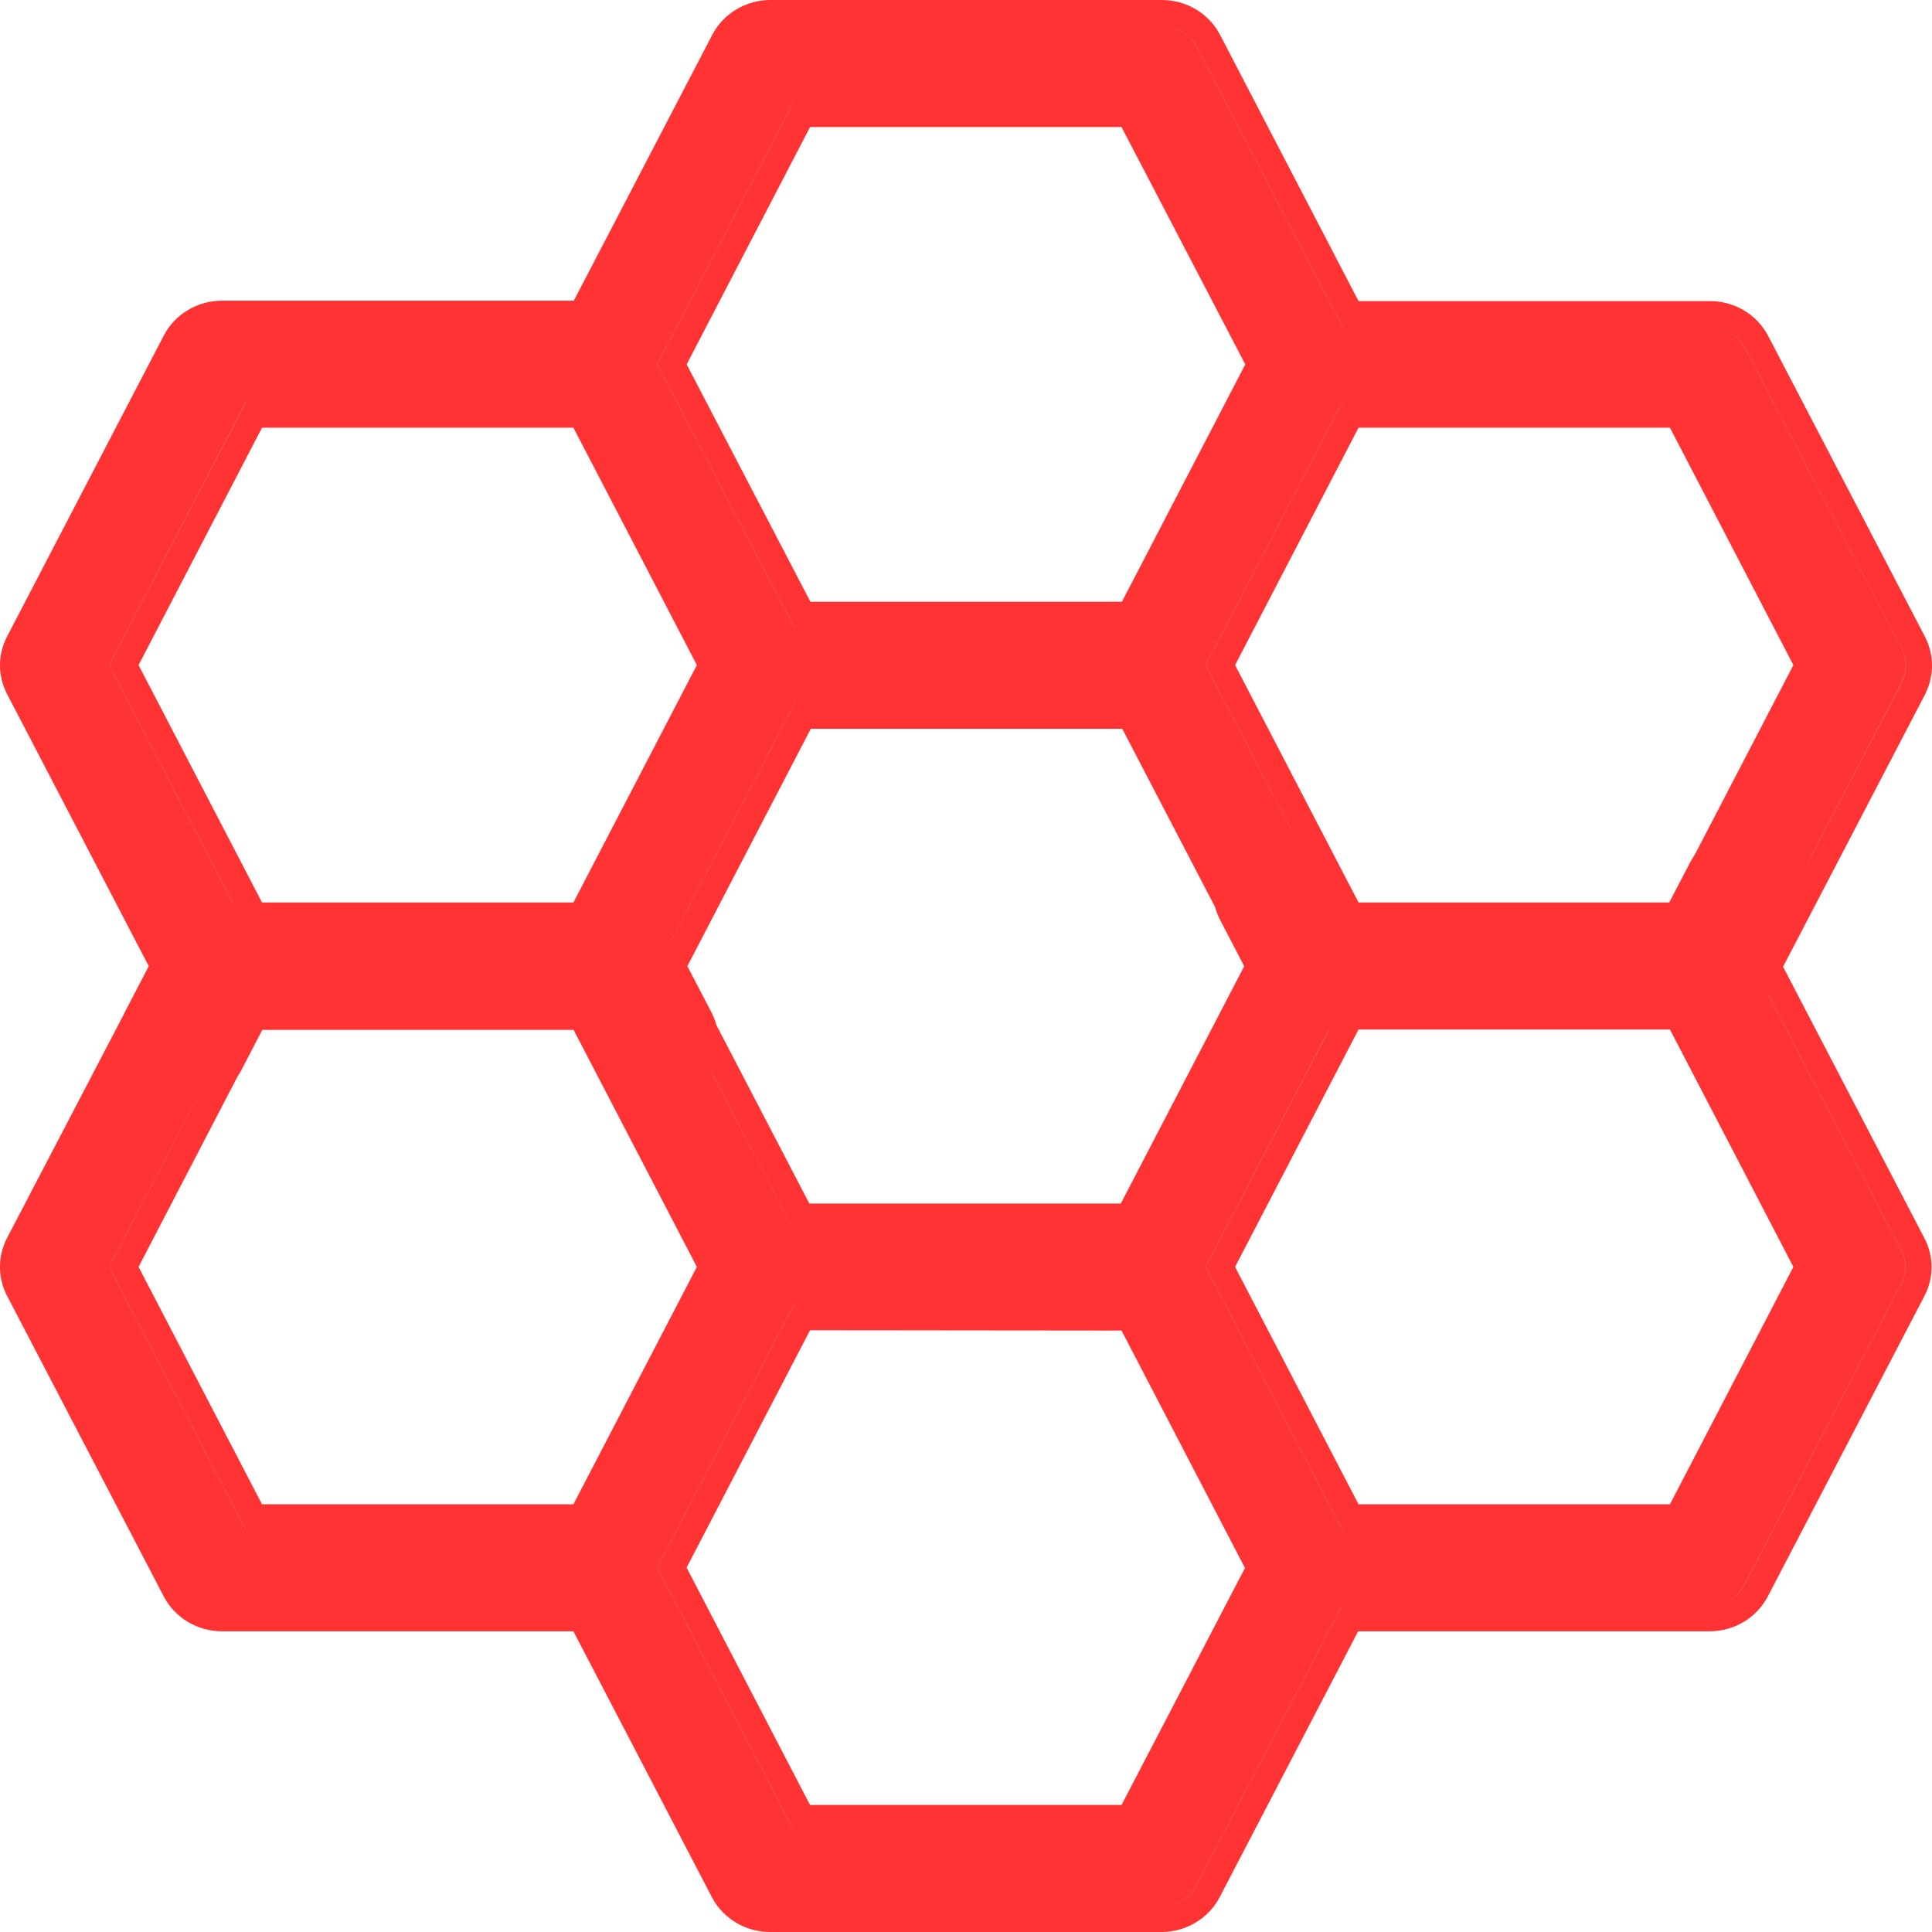 <svg width="36" height="36" viewBox="0 0 36 36" fill="none" xmlns="http://www.w3.org/2000/svg">
<path fill-rule="evenodd" clip-rule="evenodd" d="M35.88 12.919C36.041 12.589 36.043 12.198 35.868 11.862L32.947 6.259C32.738 5.858 32.316 5.61 31.865 5.61H25.314L22.734 0.649C22.525 0.248 22.103 0 21.652 0H14.354C13.903 0 13.481 0.248 13.272 0.649L10.692 5.603H4.134C3.683 5.603 3.261 5.851 3.052 6.252L0.131 11.862C-0.044 12.199 -0.044 12.595 0.131 12.931L2.772 18.003L2.32 18.871L2.319 18.874C2.31 18.891 2.302 18.908 2.295 18.924L0.131 23.069C-0.044 23.406 -0.044 23.808 0.131 24.145L3.052 29.748C3.261 30.149 3.684 30.397 4.134 30.397H10.685L13.265 35.351C13.474 35.752 13.896 36 14.347 36H21.645C22.096 36 22.518 35.752 22.727 35.351L25.307 30.397H31.858C32.309 30.397 32.731 30.149 32.94 29.748L35.861 24.145C36.036 23.808 36.036 23.412 35.861 23.076L33.225 18.014L35.875 12.931L35.88 12.919ZM33.682 16.085L35.443 12.709C35.538 12.511 35.538 12.282 35.436 12.085L32.515 6.481C32.398 6.256 32.163 6.109 31.905 6.095C32.163 6.11 32.396 6.257 32.513 6.481L35.434 12.084C35.536 12.281 35.536 12.511 35.44 12.709L33.681 16.083C33.682 16.084 33.682 16.085 33.682 16.085ZM32.676 18.011L32.677 18.014L32.676 18.015L32.675 18.013L32.676 18.011ZM24.048 15.438L22.464 12.393L25.016 7.486H31.411L31.412 7.486H25.018L22.466 12.393L24.05 15.439C24.049 15.439 24.048 15.439 24.048 15.438ZM31.104 16.816H25.314L23.014 12.393L25.314 7.97H31.117L33.417 12.393L31.576 15.934C31.548 15.974 31.521 16.017 31.497 16.062L31.104 16.816ZM22.641 16.901C22.662 16.98 22.692 17.057 22.73 17.132L23.184 18.004L20.884 22.427H15.081L13.351 19.105C13.33 19.027 13.3 18.95 13.262 18.874L12.808 18.003L15.108 13.58H20.912L22.641 16.901ZM13.249 19.962L14.784 22.91H14.783L13.248 19.964C13.249 19.963 13.249 19.963 13.249 19.962ZM12.519 17.506L14.812 13.096H21.206L21.206 13.096H14.81L12.518 17.505L12.519 17.506ZM12.888 19.268L12.891 19.274C12.892 19.276 12.892 19.278 12.892 19.28L12.889 19.274C12.889 19.272 12.888 19.27 12.888 19.268ZM4.032 29.906C4.066 29.911 4.1 29.913 4.134 29.913H10.979L10.979 29.913H4.132C4.098 29.913 4.065 29.91 4.032 29.906ZM14.245 35.509C14.277 35.514 14.311 35.516 14.345 35.516H21.643C21.917 35.516 22.17 35.365 22.293 35.129L25.009 29.913H31.856C32.13 29.913 32.383 29.762 32.506 29.525L35.427 23.922C35.529 23.725 35.529 23.495 35.427 23.298L32.95 18.541L32.951 18.539L35.429 23.298C35.531 23.495 35.531 23.725 35.429 23.922L32.508 29.526C32.385 29.762 32.132 29.913 31.858 29.913H25.011L22.295 35.129C22.172 35.365 21.919 35.516 21.645 35.516H14.347C14.312 35.516 14.278 35.514 14.245 35.509ZM4.338 16.823L2.034 12.393L4.586 7.486H10.979L10.979 7.486H4.583L2.032 12.393L4.336 16.823H4.338ZM4.429 20.054C4.453 20.019 4.475 19.983 4.495 19.945L4.888 19.19H10.688L12.985 23.607L10.685 28.03H4.882L2.582 23.607L4.429 20.054ZM3.612 20.572L2.034 23.607L4.585 28.514H4.583L2.032 23.607L3.61 20.573C3.61 20.572 3.611 20.572 3.612 20.572ZM4.012 19.802L4.018 19.791C4.015 19.795 4.013 19.799 4.01 19.803L4.005 19.812C4.007 19.809 4.01 19.806 4.012 19.802ZM22.464 23.607L24.764 19.183H24.767L22.466 23.607L25.018 28.514H25.016L22.464 23.607ZM25.018 6.094L22.302 0.871C22.185 0.647 21.951 0.499 21.693 0.485C21.95 0.5 22.183 0.647 22.3 0.871L25.016 6.094H25.018ZM12.985 12.393L10.685 16.816H4.882L2.582 12.393L4.882 7.97H10.685L12.985 12.393ZM20.905 11.213H15.101L12.795 6.79L15.094 2.367H20.898L23.204 6.79L20.905 11.213ZM14.805 11.697L12.247 6.79L14.798 1.883H21.192L21.192 1.883H14.796L12.245 6.79L14.803 11.697H14.805ZM14.798 34.117L12.247 29.21L14.798 24.303L21.192 24.31L21.192 24.31L14.796 24.303L12.245 29.21L14.796 34.117H14.798ZM23.014 23.607L25.314 19.184H31.117L33.417 23.607L31.117 28.03H25.314L23.014 23.607ZM15.094 24.787L20.898 24.793L23.198 29.217L20.898 33.633H15.094L12.794 29.21L15.094 24.787Z" fill="#FF3333"/>
</svg>
